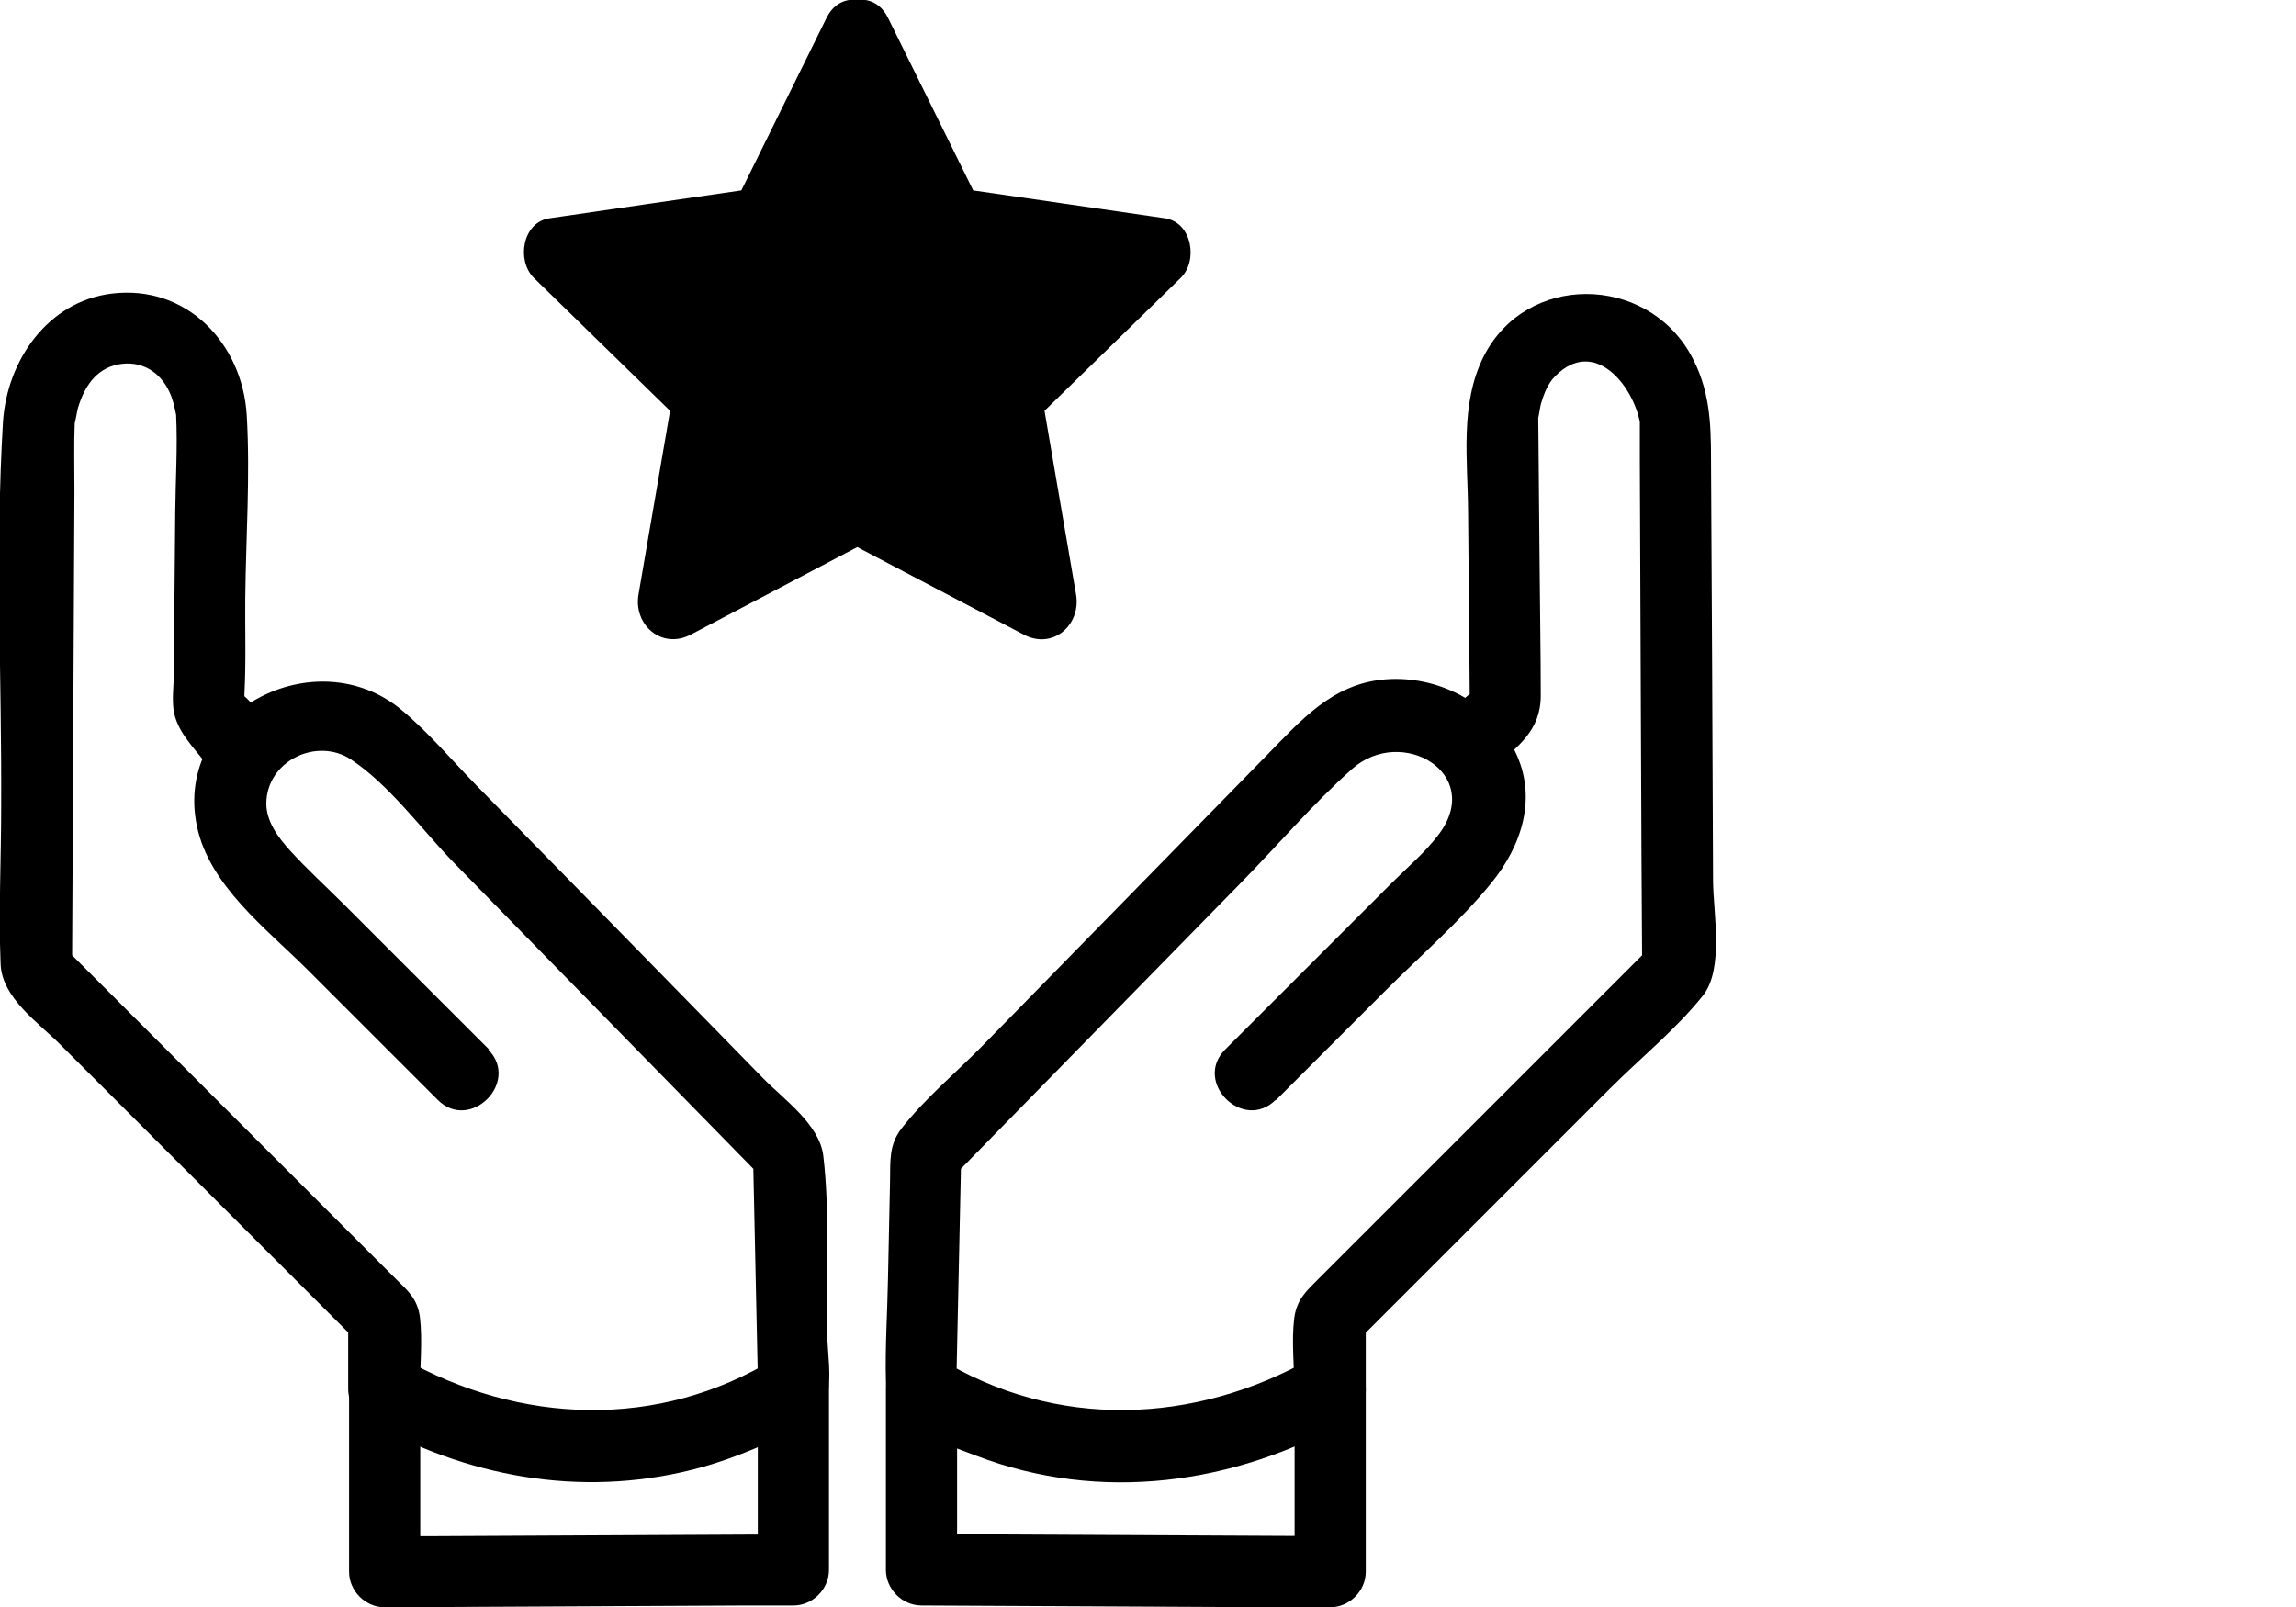 <svg width="80" height="56" viewBox="0 0 80 56" fill="none" xmlns="http://www.w3.org/2000/svg">
<g id="Layer_1" clip-path="url(#clip0_1228_10816)">
<g id="Group">
<path id="Vector" d="M29.876 1.261L33.09 7.771L40.272 8.815L35.074 13.879L36.303 21.04L29.876 17.661L23.448 21.04L24.678 13.879L19.469 8.815L26.662 7.771L29.876 1.261Z" fill="black"/>
<path id="Vector_2" d="M28.801 1.881C29.349 2.997 29.907 4.113 30.454 5.229L31.591 7.544C31.798 7.957 31.963 8.453 32.335 8.743C32.707 9.032 33.234 9.032 33.699 9.104L36.148 9.456C37.409 9.642 38.68 9.828 39.941 10.003L39.393 7.926C38.453 8.846 37.513 9.755 36.572 10.675L34.867 12.329C34.516 12.669 34.009 13.041 33.865 13.538C33.741 13.982 33.937 14.612 34.009 15.067L34.423 17.475C34.64 18.767 34.867 20.058 35.084 21.36L36.903 19.955C35.745 19.345 34.578 18.736 33.42 18.126L31.322 17.02C30.899 16.793 30.351 16.41 29.855 16.41C29.359 16.41 28.863 16.772 28.45 16.989L26.29 18.126C25.132 18.736 23.965 19.345 22.807 19.955L24.626 21.36C24.843 20.069 25.07 18.777 25.287 17.475L25.69 15.129C25.773 14.664 25.98 13.992 25.856 13.538C25.732 13.083 25.246 12.711 24.905 12.38L23.159 10.675C22.218 9.755 21.278 8.846 20.337 7.926L19.79 10.003C21.019 9.828 22.249 9.642 23.489 9.466L26.042 9.094C26.507 9.032 27.023 9.032 27.406 8.732C27.788 8.433 27.943 7.947 28.15 7.534L29.245 5.312C29.814 4.165 30.382 3.018 30.94 1.87C31.643 0.444 29.504 -0.816 28.801 0.62C27.726 2.79 26.662 4.96 25.587 7.13L26.331 6.562C23.934 6.913 21.536 7.254 19.149 7.606C18.198 7.74 17.991 9.084 18.601 9.683C20.337 11.378 22.063 13.062 23.799 14.757L23.479 13.548C23.066 15.935 22.663 18.322 22.249 20.709C22.063 21.774 23.055 22.642 24.068 22.115C26.207 20.988 28.357 19.862 30.496 18.736H29.245C31.384 19.862 33.534 20.988 35.673 22.115C36.686 22.652 37.678 21.774 37.492 20.709C37.078 18.322 36.675 15.935 36.262 13.548L35.942 14.757C37.678 13.062 39.404 11.378 41.14 9.683C41.749 9.094 41.543 7.751 40.592 7.606C38.194 7.254 35.797 6.913 33.41 6.562L34.154 7.13C33.079 4.96 32.015 2.79 30.94 0.62C30.237 -0.816 28.098 0.444 28.801 1.87V1.881Z" fill="black"/>
</g>
<g id="Group_2">
<g id="Group_3">
<path id="Vector_3" d="M12.163 48.416V54.771C12.163 55.443 12.732 56.011 13.403 56.011C17.558 55.99 21.702 55.97 25.856 55.949C26.455 55.949 27.055 55.949 27.644 55.949C28.315 55.949 28.884 55.381 28.884 54.709V48.354C28.884 46.762 26.404 46.752 26.404 48.354V54.709L27.644 53.469C23.489 53.49 19.346 53.51 15.191 53.531C14.592 53.531 13.992 53.531 13.403 53.531L14.643 54.771V48.416C14.643 46.824 12.163 46.814 12.163 48.416Z" fill="black"/>
<path id="Vector_4" d="M17.041 36.572C15.356 34.888 13.682 33.214 11.998 31.529C11.367 30.899 10.696 30.289 10.096 29.628C9.693 29.184 9.27 28.615 9.28 27.985C9.301 26.507 11.037 25.691 12.215 26.456C13.569 27.344 14.705 28.925 15.822 30.072C17.981 32.284 20.151 34.495 22.311 36.707C23.737 38.164 25.174 39.631 26.6 41.089L26.238 40.21C26.3 42.938 26.352 45.677 26.414 48.405L27.023 47.33C22.962 49.831 18.105 49.645 14.023 47.33L14.633 48.405C14.633 47.589 14.726 46.721 14.633 45.914C14.55 45.263 14.209 44.974 13.786 44.561L9.828 40.603C7.265 38.04 4.712 35.487 2.15 32.925L2.511 33.803C2.542 28.233 2.563 22.663 2.594 17.083C2.594 16.297 2.573 15.501 2.604 14.716C2.604 14.664 2.604 14.52 2.594 14.737C2.573 14.974 2.687 14.323 2.718 14.21C2.935 13.497 3.328 12.856 4.113 12.701C4.898 12.546 5.57 12.939 5.901 13.652C6.014 13.889 6.077 14.158 6.128 14.416C6.201 14.778 6.128 14.303 6.138 14.489C6.19 15.595 6.118 16.721 6.107 17.827L6.056 23.479C6.056 23.872 5.994 24.316 6.045 24.709C6.138 25.474 6.759 26.052 7.213 26.652C8.174 27.902 10.324 26.672 9.352 25.401C9.115 25.091 8.784 24.409 8.453 24.223C8.216 24.099 8.495 24.668 8.515 24.637C8.567 24.554 8.515 24.306 8.515 24.213C8.577 23.097 8.536 21.971 8.546 20.855C8.567 18.746 8.722 16.587 8.598 14.478C8.453 11.977 6.511 9.911 3.896 10.231C1.664 10.5 0.238 12.567 0.103 14.716C-0.165 19.149 0.062 23.655 0.041 28.099C0.041 29.917 -0.052 31.767 0.021 33.586C0.062 34.785 1.354 35.642 2.139 36.438C5.591 39.89 9.042 43.341 12.494 46.793L12.132 45.914C12.132 46.741 12.132 47.578 12.132 48.405C12.132 48.839 12.37 49.263 12.742 49.48C16.235 51.464 20.193 52.197 24.12 51.216C25.029 50.988 25.907 50.658 26.765 50.275C27.551 49.914 28.656 49.531 28.842 48.581C28.966 47.93 28.842 47.165 28.822 46.514C28.78 44.468 28.925 42.318 28.687 40.282C28.563 39.197 27.334 38.329 26.61 37.596C23.272 34.185 19.934 30.765 16.586 27.355C15.739 26.486 14.933 25.525 14.003 24.75C11.016 22.239 6.025 24.792 6.862 28.791C7.296 30.868 9.29 32.367 10.716 33.793C12.225 35.301 13.744 36.821 15.253 38.329C16.38 39.456 18.136 37.709 17.01 36.572H17.041Z" fill="black"/>
</g>
<g id="Group_4">
<path id="Vector_5" d="M45.108 48.415C45.108 50.533 45.108 52.652 45.108 54.77L46.348 53.53C42.194 53.509 38.05 53.489 33.895 53.468C33.296 53.468 32.697 53.468 32.108 53.468L33.348 54.708C33.348 52.59 33.348 50.471 33.348 48.353C33.348 46.761 30.868 46.751 30.868 48.353C30.868 50.471 30.868 52.59 30.868 54.708C30.868 55.38 31.436 55.948 32.108 55.948C36.262 55.969 40.406 55.99 44.56 56.01C45.16 56.01 45.759 56.01 46.348 56.01C47.02 56.01 47.588 55.442 47.588 54.77C47.588 52.652 47.588 50.533 47.588 48.415C47.588 46.823 45.108 46.813 45.108 48.415Z" fill="black"/>
<path id="Vector_6" d="M44.467 38.329L48.301 34.495C49.521 33.276 50.874 32.108 51.959 30.775C53.044 29.442 53.572 27.768 52.786 26.176C51.97 24.492 50.099 23.52 48.249 23.675C46.4 23.831 45.304 25.133 44.116 26.342L34.185 36.49C33.276 37.409 32.211 38.298 31.415 39.321C30.971 39.889 31.023 40.458 31.012 41.14L30.94 44.571C30.919 45.749 30.837 46.937 30.868 48.115C30.899 49.707 32.728 50.234 34.02 50.73C38.339 52.383 43.02 51.732 46.978 49.49C47.361 49.273 47.588 48.849 47.588 48.415V45.925L47.227 46.803C50.182 43.847 53.138 40.892 56.093 37.936C57.147 36.882 58.408 35.859 59.338 34.691C60.072 33.761 59.7 31.819 59.689 30.723C59.669 25.815 59.648 20.896 59.617 15.987C59.617 14.685 59.565 13.538 58.904 12.349C57.333 9.559 53.179 9.508 51.701 12.411C50.854 14.085 51.143 16.039 51.153 17.847C51.174 20.141 51.195 22.435 51.215 24.73L51.577 23.851L50.234 25.05C49.045 26.114 50.802 27.871 51.99 26.807C52.879 26.011 53.685 25.484 53.685 24.233C53.685 22.694 53.654 21.154 53.644 19.604C53.633 18.054 53.613 16.524 53.602 14.974C53.602 14.788 53.592 14.602 53.602 14.416C53.572 14.829 53.654 14.189 53.696 14.055C53.799 13.713 53.933 13.362 54.192 13.104C55.556 11.729 56.92 13.445 57.147 14.757C57.199 15.067 57.126 14.489 57.137 14.675C57.137 14.757 57.137 14.84 57.137 14.922C57.137 15.315 57.137 15.718 57.137 16.111C57.147 19.407 57.168 22.704 57.178 26.011C57.188 28.605 57.199 31.209 57.219 33.803L57.581 32.924L49.903 40.603L45.945 44.56C45.521 44.984 45.191 45.273 45.098 45.914C44.994 46.72 45.098 47.599 45.098 48.405L45.707 47.33C41.625 49.645 36.768 49.831 32.707 47.33L33.317 48.405C33.379 45.677 33.431 42.938 33.493 40.21L33.131 41.088C36.489 37.657 39.838 34.237 43.196 30.806C44.498 29.483 45.738 28.016 47.123 26.786C48.839 25.277 51.701 26.941 50.151 29.049C49.686 29.68 49.035 30.227 48.487 30.775L42.69 36.572C41.563 37.699 43.31 39.456 44.447 38.329H44.467Z" fill="black"/>
</g>
</g>
</g>
<defs>
<clipPath id="clip0_1228_10816">
<rect width="80" height="56" fill="white"/>
</clipPath>
</defs>
</svg>
